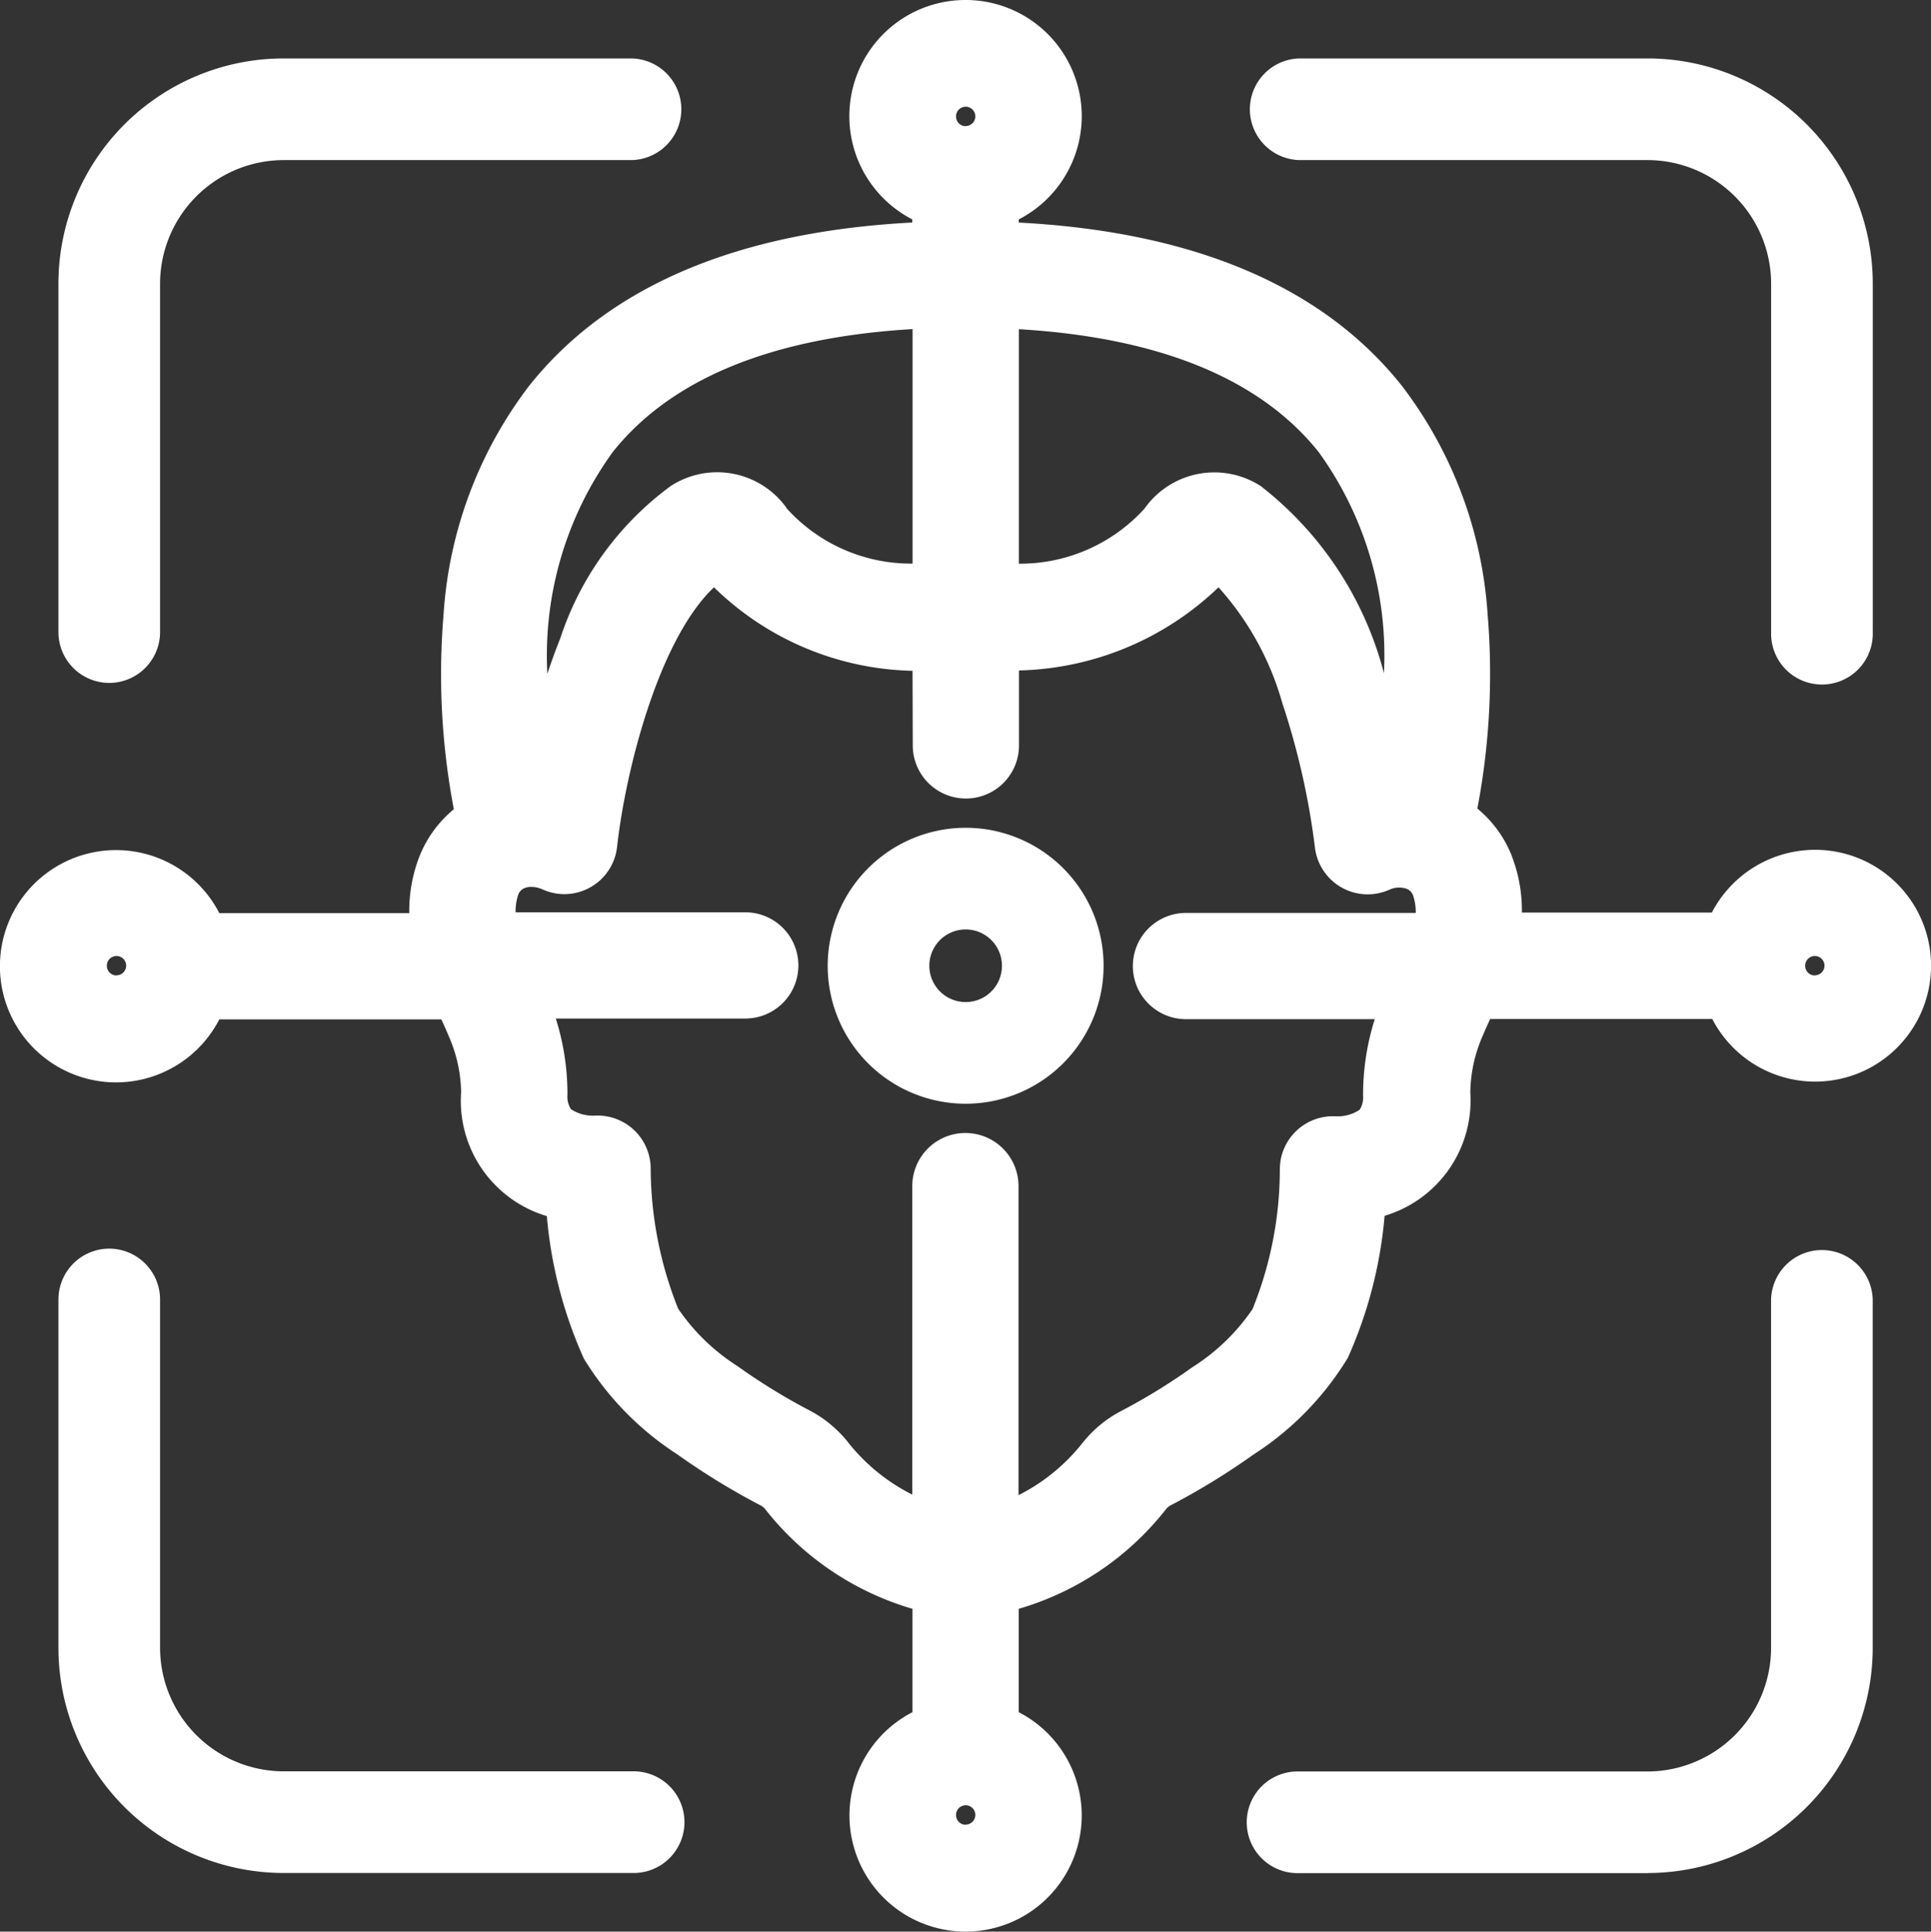 <svg xmlns="http://www.w3.org/2000/svg" width="39.992" height="40" viewBox="0 0 39.992 40">
  <rect x="0" y="0" width="39.992" height="40" fill="#333333" stroke="none"/>
  <g id="_005---Facial-Recognition" data-name="005---Facial-Recognition" transform="translate(-0.238 -0.238)">
    <path id="Shape" d="M38.123,18.582a1.954,1.954,0,0,0-1.834,1.3H31.563a2.679,2.679,0,0,0-.13-1.453,2.007,2.007,0,0,0-.793-.957c.449-2.271.716-5.989-1.421-8.671C27.6,6.768,24.888,5.693,21.188,5.578V4.784a1.954,1.954,0,1,0-1.3,0v.794c-3.7.115-6.408,1.19-8.031,3.226-2.139,2.682-1.87,6.4-1.421,8.672a2,2,0,0,0-.793.956,2.675,2.675,0,0,0-.13,1.455H4.784a1.954,1.954,0,1,0,0,1.3H9.959c.122.249.222.47.3.666a3.452,3.452,0,0,1,.276,1.311,2.037,2.037,0,0,0,1.751,2.184,8.681,8.681,0,0,0,.741,3.111,5.739,5.739,0,0,0,1.793,1.824A13.968,13.968,0,0,0,16.5,31.311a.757.757,0,0,1,.232.188,5.553,5.553,0,0,0,3.155,2v2.785a1.954,1.954,0,1,0,1.3,0V33.5a5.552,5.552,0,0,0,3.156-2,.745.745,0,0,1,.221-.184,14.112,14.112,0,0,0,1.685-1.034,5.739,5.739,0,0,0,1.8-1.832,8.667,8.667,0,0,0,.737-3.1,2.034,2.034,0,0,0,1.751-2.167,3.466,3.466,0,0,1,.276-1.327c.081-.2.181-.416.3-.666h5.174a1.951,1.951,0,1,0,1.834-2.605ZM28.2,9.615c1.781,2.235,1.572,5.441,1.185,7.481-.267-1.538-1.055-4.9-2.981-6.117a1.32,1.32,0,0,0-1.8.347c-.267.385-1.117,1.238-3.419,1.373V6.879C24.467,6.988,26.832,7.9,28.2,9.615ZM20.536,2.3a.651.651,0,1,1-.651.651A.651.651,0,0,1,20.536,2.3ZM12.873,9.615c1.369-1.715,3.734-2.627,7.013-2.736V12.7c-2.3-.138-3.153-.989-3.429-1.387a1.315,1.315,0,0,0-1.782-.335c-1.929,1.219-2.717,4.58-2.984,6.118-.39-2.04-.6-5.245,1.182-7.481ZM2.95,21.188a.651.651,0,1,1,.651-.651A.651.651,0,0,1,2.95,21.188ZM20.536,38.775a.651.651,0,1,1,.651-.651A.651.651,0,0,1,20.536,38.775Zm9.071-17.419a4.777,4.777,0,0,0-.375,1.842.915.915,0,0,1-.2.645,1.268,1.268,0,0,1-.873.257.651.651,0,0,0-.651.651,8.211,8.211,0,0,1-.616,3.105,4.719,4.719,0,0,1-1.4,1.368,12.871,12.871,0,0,1-1.531.939,2.066,2.066,0,0,0-.626.515,4.429,4.429,0,0,1-2.146,1.491V25.1a.651.651,0,1,0-1.3,0v7.072a4.429,4.429,0,0,1-2.149-1.492,2.073,2.073,0,0,0-.638-.521,12.922,12.922,0,0,1-1.52-.933,4.727,4.727,0,0,1-1.393-1.361,8.39,8.39,0,0,1-.62-3.113.651.651,0,0,0-.651-.651,1.268,1.268,0,0,1-.873-.257.933.933,0,0,1-.2-.661,4.758,4.758,0,0,0-.375-1.824c-.021-.052-.049-.112-.072-.167h4.586a.651.651,0,0,0,0-1.3H10.841a1.55,1.55,0,0,1,.009-.969.684.684,0,0,1,.385-.4.815.815,0,0,1,.309-.059,1.031,1.031,0,0,1,.412.089.651.651,0,0,0,.912-.521c.145-1.3.877-4.918,2.53-5.953.471.679,1.668,1.787,4.489,1.936v1.97a.651.651,0,0,0,1.3,0V14c2.821-.149,4.02-1.256,4.518-1.926,1.623,1.026,2.356,4.638,2.5,5.944a.651.651,0,0,0,.912.521.935.935,0,0,1,.718-.026.688.688,0,0,1,.386.4,1.553,1.553,0,0,1,.008.966H25.1a.651.651,0,1,0,0,1.3H29.68C29.655,21.243,29.629,21.3,29.607,21.355Zm8.516-.167a.651.651,0,1,1,.651-.651A.651.651,0,0,1,38.123,21.188Z" transform="translate(-0.299 -0.299)" fill="#fff"/>
    <path id="Shape_-_アウトライン" data-name="Shape - アウトライン" d="M20.238.238a2.405,2.405,0,0,1,1.1,4.543v.066c3.629.19,6.3,1.325,7.932,3.378a8.734,8.734,0,0,1,1.777,4.729,14.885,14.885,0,0,1-.212,4.027,2.441,2.441,0,0,1,.716.987l0,.005a3.128,3.128,0,0,1,.206,1.163h3.934a2.412,2.412,0,0,1,2.128-1.3h.005A2.4,2.4,0,1,1,35.7,21.34H31.1c-.062.134-.12.264-.172.388v0a3,3,0,0,0-.239,1.138,2.491,2.491,0,0,1-1.775,2.549,9.078,9.078,0,0,1-.752,2.919l-.012.027-.016.025A6.226,6.226,0,0,1,26.2,30.358a14.614,14.614,0,0,1-1.725,1.057.292.292,0,0,0-.082.068,6.02,6.02,0,0,1-3.057,2.071v2.14a2.405,2.405,0,1,1-2.2,0v-2.14a6.022,6.022,0,0,1-3.055-2.07.3.3,0,0,0-.091-.072,14.461,14.461,0,0,1-1.719-1.053A6.227,6.227,0,0,1,12.347,28.4l-.016-.026-.012-.027a9.092,9.092,0,0,1-.756-2.926,2.49,2.49,0,0,1-1.775-2.566,2.986,2.986,0,0,0-.239-1.12l0,0c-.051-.122-.108-.252-.171-.388H4.78a2.405,2.405,0,1,1,0-2.2H8.714a3.124,3.124,0,0,1,.207-1.165l0,0a2.437,2.437,0,0,1,.716-.987,14.9,14.9,0,0,1-.213-4.027A8.726,8.726,0,0,1,11.2,8.223c1.636-2.052,4.3-3.187,7.932-3.377V4.781a2.405,2.405,0,0,1,1.1-4.543ZM30.713,18.3a1.546,1.546,0,0,0-.614-.739l-.262-.165.06-.3c.393-1.984.742-5.7-1.331-8.3-1.528-1.917-4.116-2.946-7.692-3.056l-.437-.014V4.166l.3-.106a1.5,1.5,0,1,0-1,0l.3.106v1.55L19.6,5.73c-3.576.111-6.164,1.139-7.692,3.056-2.073,2.6-1.724,6.318-1.331,8.3l.06.3-.262.165a1.542,1.542,0,0,0-.613.739A2.222,2.222,0,0,0,9.655,19.5l.1.535H4.166l-.106-.3a1.5,1.5,0,1,0,0,1l.106-.3H9.941l.124.252c.12.245.226.477.314.689a3.884,3.884,0,0,1,.311,1.48v.021l0,.021a1.586,1.586,0,0,0,1.363,1.7l.371.051.018.374a8.2,8.2,0,0,0,.69,2.922,5.32,5.32,0,0,0,1.636,1.655l.019.013a13.562,13.562,0,0,0,1.622.994,1.2,1.2,0,0,1,.372.3l.008.01a5.116,5.116,0,0,0,2.9,1.842l.351.08v3.464l-.3.106a1.5,1.5,0,1,0,1,0l-.3-.106V32.845l.352-.079a5.114,5.114,0,0,0,2.9-1.841l.006-.007a1.19,1.19,0,0,1,.355-.295l.008,0a13.707,13.707,0,0,0,1.631-1l.019-.013a5.319,5.319,0,0,0,1.641-1.662,8.183,8.183,0,0,0,.686-2.915l.018-.374.371-.051a1.586,1.586,0,0,0,1.363-1.686v-.037a3.9,3.9,0,0,1,.311-1.5c.091-.218.2-.451.315-.69l.124-.251h5.773l.107.3a1.5,1.5,0,1,0,0-1l-.106.3H30.72l.1-.535A2.227,2.227,0,0,0,30.713,18.3ZM20.238,1.548a1.1,1.1,0,1,1-1.1,1.1A1.1,1.1,0,0,1,20.238,1.548Zm0,1.3a.2.2,0,1,0-.2-.2A.2.2,0,0,0,20.238,2.851Zm-.2,3.263v6.765l-.478-.029c-2.424-.145-3.4-1.048-3.77-1.576a.864.864,0,0,0-1.169-.217l0,0c-1.8,1.135-2.543,4.444-2.78,5.814l-.888.008a13.686,13.686,0,0,1-.229-3.793,7.461,7.461,0,0,1,1.5-4.054c1.448-1.814,3.921-2.792,7.35-2.906Zm-.9,5.795V7.053c-2.91.171-5,1.027-6.209,2.545a7.184,7.184,0,0,0-1.355,4.594c.081-.246.171-.494.269-.74A6.38,6.38,0,0,1,14.133,10.3a1.766,1.766,0,0,1,2.391.451l0,.007A3.467,3.467,0,0,0,19.135,11.909Zm1.3-5.795.466.015c3.43.114,5.9,1.091,7.35,2.905a7.462,7.462,0,0,1,1.5,4.054,13.738,13.738,0,0,1-.227,3.792l-.888-.007c-.238-1.37-.985-4.68-2.778-5.813l0,0a.868.868,0,0,0-1.182.227,3.009,3.009,0,0,1-1.108.922,6.594,6.594,0,0,1-2.655.643l-.478.028ZM28.9,14.178A7.182,7.182,0,0,0,27.549,9.6c-1.211-1.518-3.3-2.373-6.209-2.545v4.856a3.482,3.482,0,0,0,2.6-1.139l0,0a1.77,1.77,0,0,1,2.409-.468A7.2,7.2,0,0,1,28.9,14.178ZM15.224,11.162l.245.354c.409.591,1.492,1.6,4.142,1.742l.427.023v2.4a.2.2,0,0,0,.4,0v-2.4l.427-.023c2.481-.131,3.642-1.021,4.179-1.745l.249-.336.354.224a5.728,5.728,0,0,1,1.991,3.1,16.5,16.5,0,0,1,.717,3.172.2.2,0,0,0,.1.149.2.2,0,0,0,.179.01A1.386,1.386,0,0,1,29.7,17.8l.013,0a1.141,1.141,0,0,1,.64.665l0,.01a1.992,1.992,0,0,1,.011,1.246l-.1.315H24.8a.2.2,0,1,0,0,.4h5.272l-.3.679c-.016.037-.033.075-.047.11l0,.005a4.3,4.3,0,0,0-.34,1.653,1.361,1.361,0,0,1-.3.943l-.034.042-.043.033a1.729,1.729,0,0,1-1.16.351.2.2,0,0,0-.188.2,8.622,8.622,0,0,1-.65,3.276l-.017.041-.025.037A5.137,5.137,0,0,1,25.445,29.3a13.368,13.368,0,0,1-1.573.963,1.606,1.606,0,0,0-.485.4A4.861,4.861,0,0,1,21.026,32.3l-.588.187V24.8a.2.2,0,1,0-.4,0v7.688L19.45,32.3a4.86,4.86,0,0,1-2.365-1.64,1.613,1.613,0,0,0-.5-.4,13.415,13.415,0,0,1-1.562-.958,5.146,5.146,0,0,1-1.516-1.484l-.026-.038-.017-.043a8.8,8.8,0,0,1-.653-3.28.2.2,0,0,0-.188-.2,1.729,1.729,0,0,1-1.16-.351l-.044-.033-.034-.043a1.378,1.378,0,0,1-.3-.958,4.285,4.285,0,0,0-.339-1.633v0c-.011-.026-.023-.055-.036-.084l-.035-.08-.266-.627h5.267a.2.2,0,1,0,0-.4H10.212l-.1-.314a2.015,2.015,0,0,1,.012-1.251l0-.009a1.137,1.137,0,0,1,.639-.664,1.263,1.263,0,0,1,.474-.092h.009a1.474,1.474,0,0,1,.592.128.2.2,0,0,0,.28-.16,16.342,16.342,0,0,1,.721-3.171,5.736,5.736,0,0,1,2.018-3.113Zm3.913,2.967A6.061,6.061,0,0,1,15.025,12.4c-1.141,1.076-1.831,3.785-2.007,5.375a1.1,1.1,0,0,1-1.1.979,1.1,1.1,0,0,1-.448-.1.577.577,0,0,0-.232-.05h0a.365.365,0,0,0-.138.026.232.232,0,0,0-.128.132,1.1,1.1,0,0,0-.056.368h4.757a1.1,1.1,0,1,1,0,2.2H11.749a5.182,5.182,0,0,1,.241,1.537v.02l0,.02a.479.479,0,0,0,.073.3.823.823,0,0,0,.515.132h.036a1.1,1.1,0,0,1,1.1,1.1,7.9,7.9,0,0,0,.569,2.9,4.249,4.249,0,0,0,1.235,1.193l.02.014a12.516,12.516,0,0,0,1.467.9,2.512,2.512,0,0,1,.778.635l.006.008a3.961,3.961,0,0,0,1.343,1.1V24.8a1.1,1.1,0,1,1,2.2,0v6.4a3.962,3.962,0,0,0,1.34-1.1l.006-.007a2.5,2.5,0,0,1,.763-.627l0,0a12.462,12.462,0,0,0,1.478-.906l.02-.014a4.24,4.24,0,0,0,1.24-1.2,7.722,7.722,0,0,0,.565-2.893,1.1,1.1,0,0,1,1.1-1.1h.036a.824.824,0,0,0,.516-.133.462.462,0,0,0,.072-.286V22.9a5.2,5.2,0,0,1,.242-1.557H24.8a1.1,1.1,0,1,1,0-2.2h4.759a1.1,1.1,0,0,0-.056-.365.237.237,0,0,0-.126-.132.485.485,0,0,0-.364.016l0,0a1.1,1.1,0,0,1-1.543-.882,15.51,15.51,0,0,0-.675-2.983A6.01,6.01,0,0,0,25.474,12.4a6.173,6.173,0,0,1-4.132,1.722v1.552a1.1,1.1,0,0,1-2.2,0ZM2.651,19.135a1.1,1.1,0,1,1-1.1,1.1A1.1,1.1,0,0,1,2.651,19.135Zm0,1.3a.2.2,0,1,0-.2-.2A.2.2,0,0,0,2.651,20.438Zm35.173-1.3a1.1,1.1,0,1,1-1.1,1.1A1.1,1.1,0,0,1,37.824,19.135Zm0,1.3a.2.2,0,1,0-.2-.2A.2.2,0,0,0,37.824,20.438ZM20.238,36.722a1.1,1.1,0,1,1-1.1,1.1A1.1,1.1,0,0,1,20.238,36.722Zm0,1.3a.2.2,0,1,0-.2-.2A.2.2,0,0,0,20.238,38.025Z" fill="#fff"/>
    <path id="Shape-2" data-name="Shape" d="M29.406,27a2.406,2.406,0,1,0,2.406,2.406A2.406,2.406,0,0,0,29.406,27Zm0,3.609a1.2,1.2,0,1,1,1.2-1.2A1.2,1.2,0,0,1,29.406,30.609Z" transform="translate(-9.168 -9.168)" fill="#fff"/>
    <path id="Shape_-_アウトライン-2" data-name="Shape - アウトライン" d="M29.107,26.25a2.857,2.857,0,1,1-2.857,2.857A2.86,2.86,0,0,1,29.107,26.25Zm0,4.812a1.955,1.955,0,1,0-1.955-1.955A1.957,1.957,0,0,0,29.107,31.062Zm0-3.609a1.654,1.654,0,1,1-1.654,1.654A1.656,1.656,0,0,1,29.107,27.453Zm0,2.406a.752.752,0,1,0-.752-.752A.753.753,0,0,0,29.107,29.859Z" transform="translate(-8.87 -8.87)" fill="#fff"/>
    <path id="Path" d="M3.6,15.03a.6.6,0,0,0,.6-.6V7.211A3.011,3.011,0,0,1,7.211,4.2h7.218a.6.6,0,1,0,0-1.2H7.211A4.215,4.215,0,0,0,3,7.211v7.218A.6.6,0,0,0,3.6,15.03Z" transform="translate(-1.101 -1.101)" fill="#fff"/>
    <path id="Path_-_アウトライン" data-name="Path - アウトライン" d="M3.3,15.182A1.054,1.054,0,0,1,2.25,14.13V6.912A4.666,4.666,0,0,1,6.911,2.25H14.13a1.053,1.053,0,0,1,0,2.105H6.912A2.564,2.564,0,0,0,4.355,6.912V14.13A1.054,1.054,0,0,1,3.3,15.182ZM6.912,3.152a3.77,3.77,0,0,0-3.759,3.76V14.13a.15.15,0,1,0,.3,0V6.912A3.468,3.468,0,0,1,6.911,3.453H14.13a.15.15,0,1,0,0-.3Z" transform="translate(-0.802 -0.802)" fill="#fff"/>
    <path id="Path-2" data-name="Path" d="M39.6,4.2H46.82a3.011,3.011,0,0,1,3.008,3.008v7.218a.6.6,0,0,0,1.2,0V7.211A4.215,4.215,0,0,0,46.82,3H39.6a.6.6,0,0,0,0,1.2Z" transform="translate(-12.455 -1.101)" fill="#fff"/>
    <path id="Path_-_アウトライン-2" data-name="Path - アウトライン" d="M39.3,2.25h7.218a4.666,4.666,0,0,1,4.662,4.661V14.13a1.053,1.053,0,1,1-2.105,0V6.912A2.564,2.564,0,0,0,46.52,4.355H39.3a1.053,1.053,0,0,1,0-2.105ZM50.13,14.28a.151.151,0,0,0,.15-.15V6.912a3.77,3.77,0,0,0-3.76-3.759H39.3a.15.15,0,1,0,0,.3h7.218a3.468,3.468,0,0,1,3.459,3.458V14.13A.151.151,0,0,0,50.13,14.28Z" transform="translate(-12.156 -0.802)" fill="#fff"/>
    <path id="Path-3" data-name="Path" d="M3.6,39a.6.6,0,0,0-.6.6V46.82A4.216,4.216,0,0,0,7.211,51.03h7.218a.6.6,0,0,0,0-1.2H7.211A3.011,3.011,0,0,1,4.2,46.82V39.6A.6.6,0,0,0,3.6,39Z" transform="translate(-1.101 -12.454)" fill="#fff"/>
    <path id="Path_-_アウトライン-3" data-name="Path - アウトライン" d="M3.3,38.25A1.054,1.054,0,0,1,4.355,39.3v7.218a2.564,2.564,0,0,0,2.557,2.556H14.13a1.053,1.053,0,1,1,0,2.105H6.912A4.667,4.667,0,0,1,2.25,46.521V39.3A1.054,1.054,0,0,1,3.3,38.25ZM14.13,50.28a.15.15,0,0,0,0-.3H6.912a3.468,3.468,0,0,1-3.459-3.458V39.3a.15.15,0,1,0-.3,0v7.218a3.771,3.771,0,0,0,3.76,3.759Z" transform="translate(-0.802 -12.155)" fill="#fff"/>
    <path id="Path-4" data-name="Path" d="M46.82,51.03A4.216,4.216,0,0,0,51.03,46.82V39.6a.6.6,0,0,0-1.2,0V46.82a3.011,3.011,0,0,1-3.008,3.008H39.6a.6.6,0,0,0,0,1.2Z" transform="translate(-12.455 -12.454)" fill="#fff"/>
    <path id="Path_-_アウトライン-4" data-name="Path - アウトライン" d="M46.521,51.182H39.3a1.053,1.053,0,1,1,0-2.105h7.218a2.564,2.564,0,0,0,2.556-2.557V39.3a1.053,1.053,0,0,1,2.105,0v7.218a4.667,4.667,0,0,1-4.661,4.662Zm-7.219-1.2a.15.15,0,1,0,0,.3H46.52a3.771,3.771,0,0,0,3.76-3.76V39.3a.15.15,0,1,0-.3,0v7.218a3.468,3.468,0,0,1-3.458,3.459Z" transform="translate(-12.156 -12.155)" fill="#fff"/>
  </g>
</svg>
